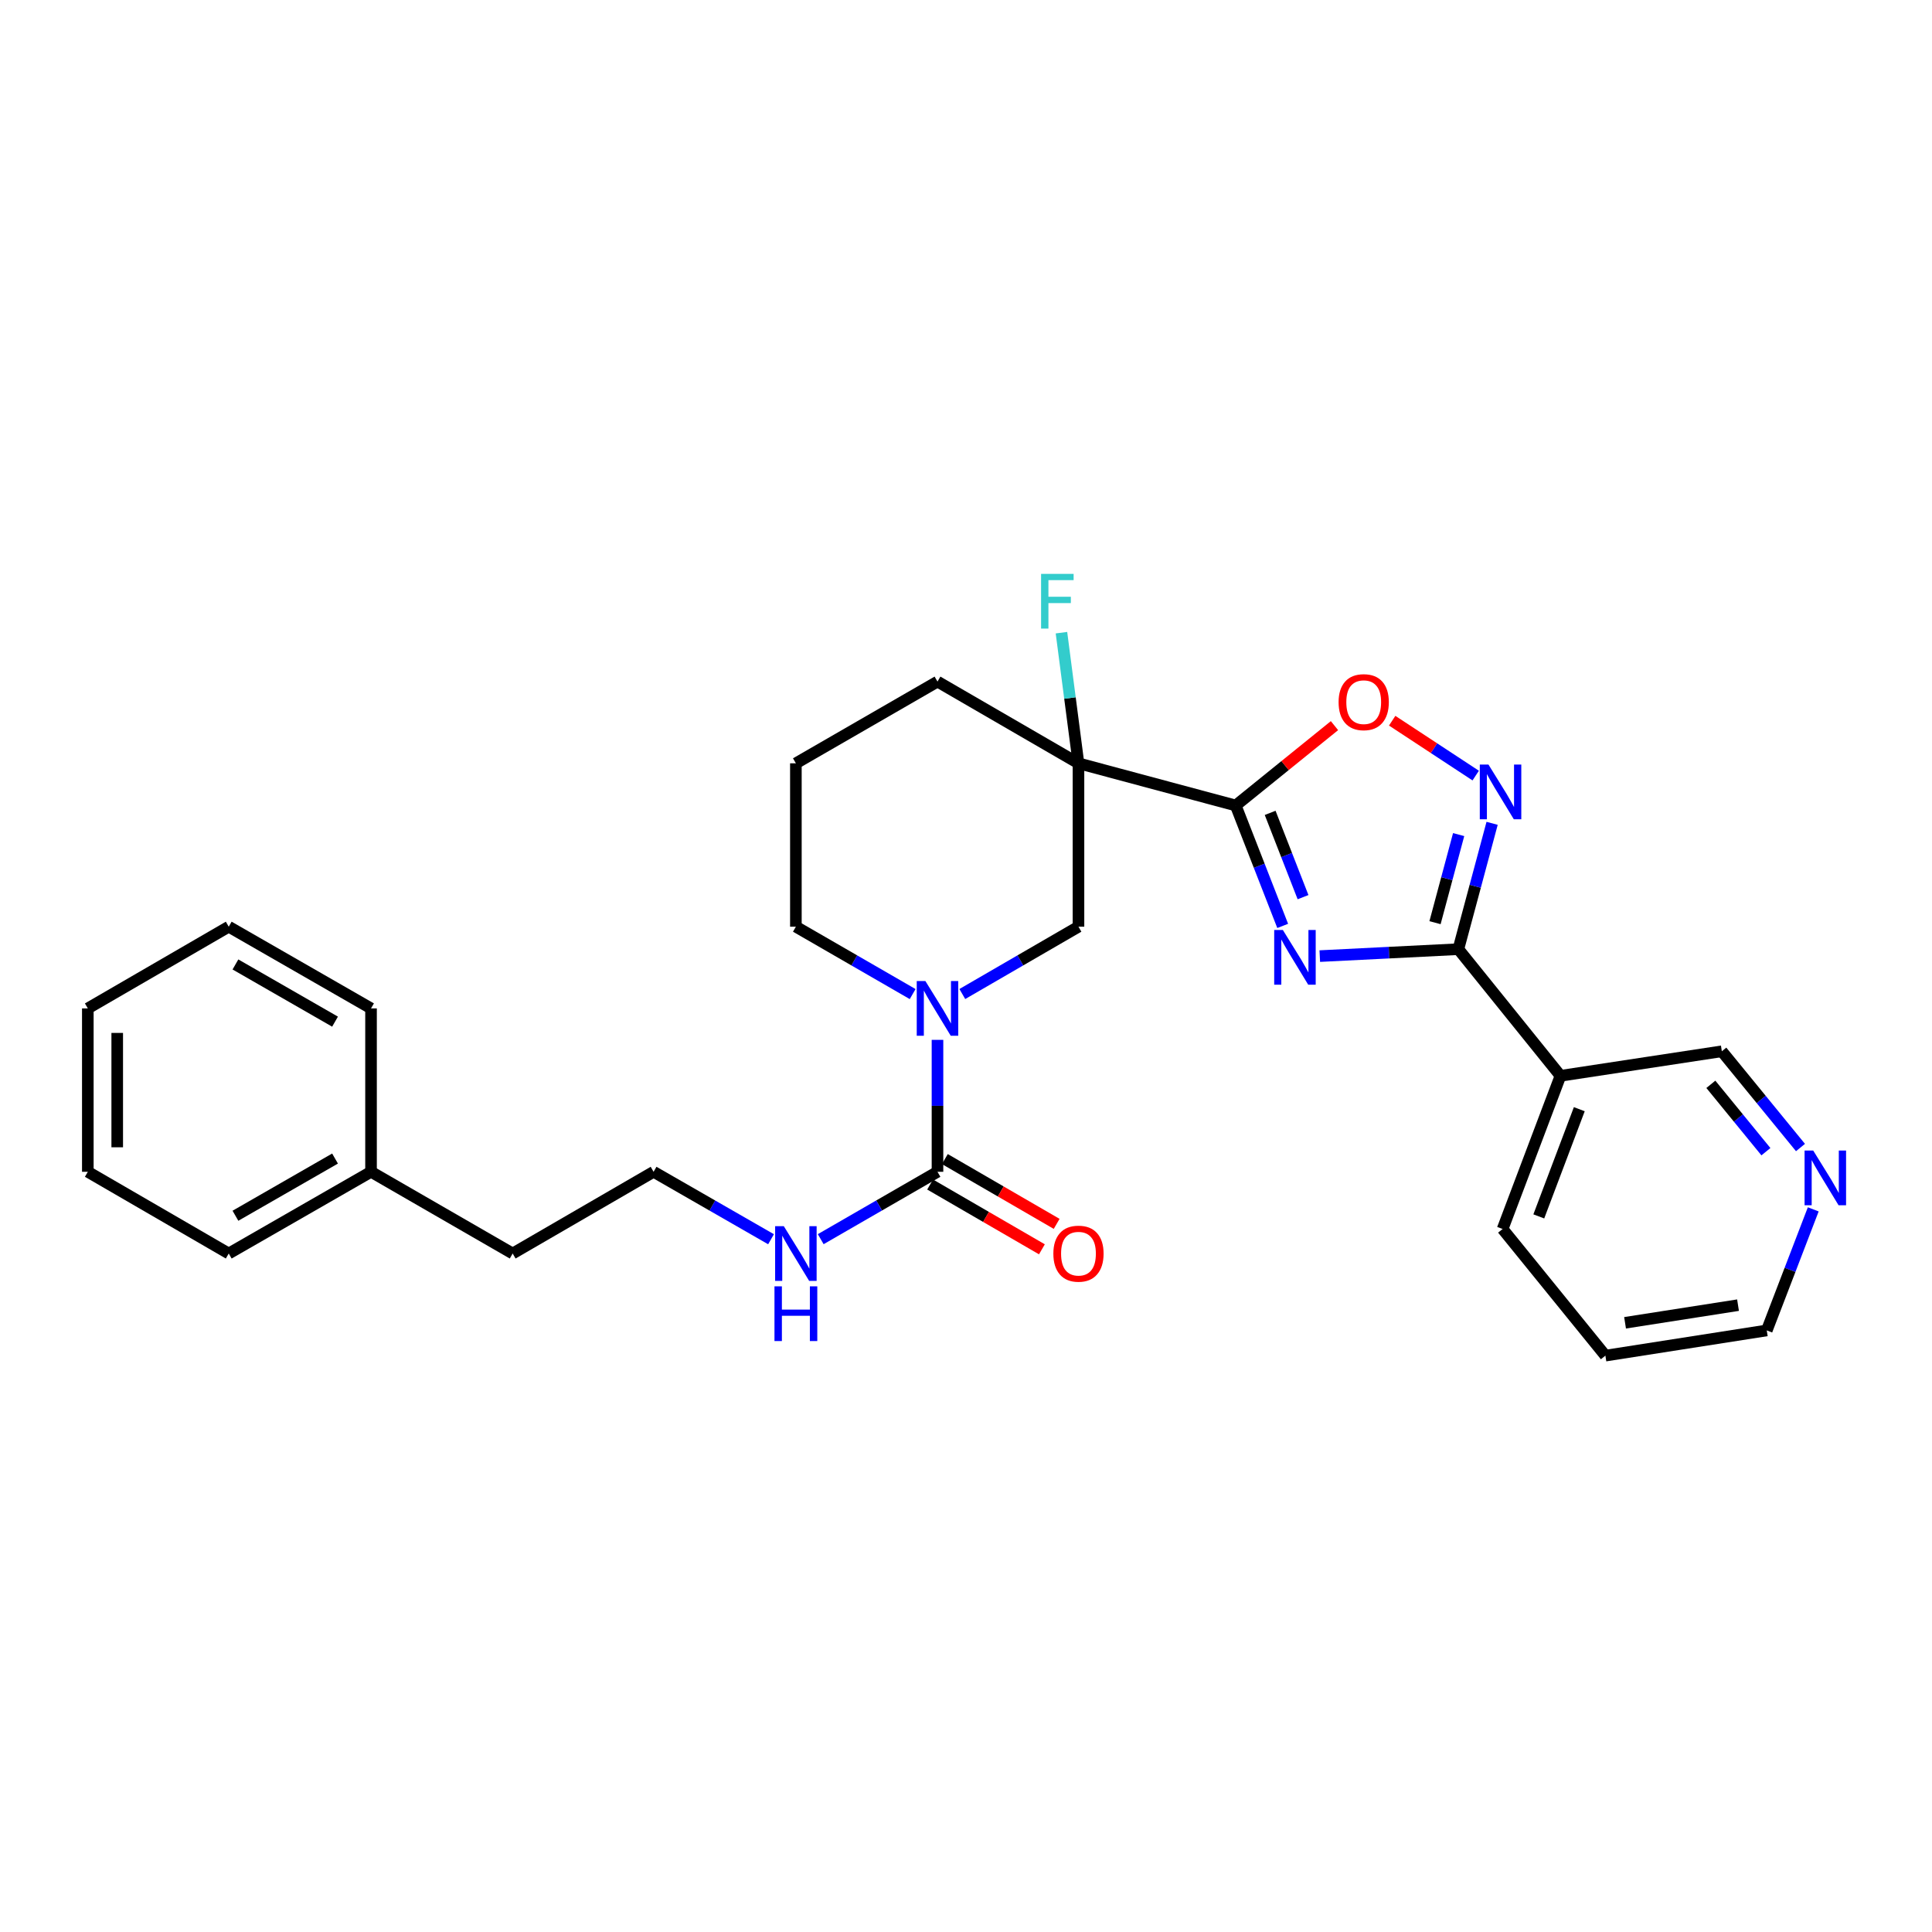 <?xml version='1.0' encoding='iso-8859-1'?>
<svg version='1.1' baseProfile='full'
              xmlns='http://www.w3.org/2000/svg'
                      xmlns:rdkit='http://www.rdkit.org/xml'
                      xmlns:xlink='http://www.w3.org/1999/xlink'
                  xml:space='preserve'
width='1000px' height='1000px' viewBox='0 0 1000 1000'>
<!-- END OF HEADER -->
<rect style='opacity:1.0;fill:#FFFFFF;stroke:none' width='1000' height='1000' x='0' y='0'> </rect>
<path class='bond-0' d='M 663.918,479.25 L 651.761,448.086' style='fill:none;fill-rule:evenodd;stroke:#0000FF;stroke-width:6px;stroke-linecap:butt;stroke-linejoin:miter;stroke-opacity:1' />
<path class='bond-0' d='M 651.761,448.086 L 639.604,416.922' style='fill:none;fill-rule:evenodd;stroke:#000000;stroke-width:6px;stroke-linecap:butt;stroke-linejoin:miter;stroke-opacity:1' />
<path class='bond-0' d='M 674.45,464.369 L 665.94,442.555' style='fill:none;fill-rule:evenodd;stroke:#0000FF;stroke-width:6px;stroke-linecap:butt;stroke-linejoin:miter;stroke-opacity:1' />
<path class='bond-0' d='M 665.94,442.555 L 657.43,420.74' style='fill:none;fill-rule:evenodd;stroke:#000000;stroke-width:6px;stroke-linecap:butt;stroke-linejoin:miter;stroke-opacity:1' />
<path class='bond-1' d='M 683.121,494.876 L 718.98,493.084' style='fill:none;fill-rule:evenodd;stroke:#0000FF;stroke-width:6px;stroke-linecap:butt;stroke-linejoin:miter;stroke-opacity:1' />
<path class='bond-1' d='M 718.98,493.084 L 754.84,491.291' style='fill:none;fill-rule:evenodd;stroke:#000000;stroke-width:6px;stroke-linecap:butt;stroke-linejoin:miter;stroke-opacity:1' />
<path class='bond-2' d='M 639.604,416.922 L 558.216,395.089' style='fill:none;fill-rule:evenodd;stroke:#000000;stroke-width:6px;stroke-linecap:butt;stroke-linejoin:miter;stroke-opacity:1' />
<path class='bond-5' d='M 639.604,416.922 L 665.164,396.255' style='fill:none;fill-rule:evenodd;stroke:#000000;stroke-width:6px;stroke-linecap:butt;stroke-linejoin:miter;stroke-opacity:1' />
<path class='bond-5' d='M 665.164,396.255 L 690.725,375.588' style='fill:none;fill-rule:evenodd;stroke:#FF0000;stroke-width:6px;stroke-linecap:butt;stroke-linejoin:miter;stroke-opacity:1' />
<path class='bond-3' d='M 754.84,491.291 L 763.578,458.723' style='fill:none;fill-rule:evenodd;stroke:#000000;stroke-width:6px;stroke-linecap:butt;stroke-linejoin:miter;stroke-opacity:1' />
<path class='bond-3' d='M 763.578,458.723 L 772.316,426.154' style='fill:none;fill-rule:evenodd;stroke:#0000FF;stroke-width:6px;stroke-linecap:butt;stroke-linejoin:miter;stroke-opacity:1' />
<path class='bond-3' d='M 742.761,477.576 L 748.877,454.778' style='fill:none;fill-rule:evenodd;stroke:#000000;stroke-width:6px;stroke-linecap:butt;stroke-linejoin:miter;stroke-opacity:1' />
<path class='bond-3' d='M 748.877,454.778 L 754.994,431.98' style='fill:none;fill-rule:evenodd;stroke:#0000FF;stroke-width:6px;stroke-linecap:butt;stroke-linejoin:miter;stroke-opacity:1' />
<path class='bond-8' d='M 754.84,491.291 L 807.697,556.841' style='fill:none;fill-rule:evenodd;stroke:#000000;stroke-width:6px;stroke-linecap:butt;stroke-linejoin:miter;stroke-opacity:1' />
<path class='bond-7' d='M 558.216,395.089 L 558.216,479.656' style='fill:none;fill-rule:evenodd;stroke:#000000;stroke-width:6px;stroke-linecap:butt;stroke-linejoin:miter;stroke-opacity:1' />
<path class='bond-12' d='M 558.216,395.089 L 553.81,361.282' style='fill:none;fill-rule:evenodd;stroke:#000000;stroke-width:6px;stroke-linecap:butt;stroke-linejoin:miter;stroke-opacity:1' />
<path class='bond-12' d='M 553.81,361.282 L 549.404,327.474' style='fill:none;fill-rule:evenodd;stroke:#33CCCC;stroke-width:6px;stroke-linecap:butt;stroke-linejoin:miter;stroke-opacity:1' />
<path class='bond-13' d='M 558.216,395.089 L 485.242,352.793' style='fill:none;fill-rule:evenodd;stroke:#000000;stroke-width:6px;stroke-linecap:butt;stroke-linejoin:miter;stroke-opacity:1' />
<path class='bond-28' d='M 763.822,401.439 L 742.206,387.237' style='fill:none;fill-rule:evenodd;stroke:#0000FF;stroke-width:6px;stroke-linecap:butt;stroke-linejoin:miter;stroke-opacity:1' />
<path class='bond-28' d='M 742.206,387.237 L 720.589,373.035' style='fill:none;fill-rule:evenodd;stroke:#FF0000;stroke-width:6px;stroke-linecap:butt;stroke-linejoin:miter;stroke-opacity:1' />
<path class='bond-4' d='M 498.091,514.505 L 528.154,497.08' style='fill:none;fill-rule:evenodd;stroke:#0000FF;stroke-width:6px;stroke-linecap:butt;stroke-linejoin:miter;stroke-opacity:1' />
<path class='bond-4' d='M 528.154,497.08 L 558.216,479.656' style='fill:none;fill-rule:evenodd;stroke:#000000;stroke-width:6px;stroke-linecap:butt;stroke-linejoin:miter;stroke-opacity:1' />
<path class='bond-6' d='M 485.242,538.226 L 485.242,572.373' style='fill:none;fill-rule:evenodd;stroke:#0000FF;stroke-width:6px;stroke-linecap:butt;stroke-linejoin:miter;stroke-opacity:1' />
<path class='bond-6' d='M 485.242,572.373 L 485.242,606.519' style='fill:none;fill-rule:evenodd;stroke:#000000;stroke-width:6px;stroke-linecap:butt;stroke-linejoin:miter;stroke-opacity:1' />
<path class='bond-30' d='M 472.387,514.534 L 442.167,497.095' style='fill:none;fill-rule:evenodd;stroke:#0000FF;stroke-width:6px;stroke-linecap:butt;stroke-linejoin:miter;stroke-opacity:1' />
<path class='bond-30' d='M 442.167,497.095 L 411.947,479.656' style='fill:none;fill-rule:evenodd;stroke:#000000;stroke-width:6px;stroke-linecap:butt;stroke-linejoin:miter;stroke-opacity:1' />
<path class='bond-9' d='M 481.426,613.103 L 510.359,629.873' style='fill:none;fill-rule:evenodd;stroke:#000000;stroke-width:6px;stroke-linecap:butt;stroke-linejoin:miter;stroke-opacity:1' />
<path class='bond-9' d='M 510.359,629.873 L 539.291,646.642' style='fill:none;fill-rule:evenodd;stroke:#FF0000;stroke-width:6px;stroke-linecap:butt;stroke-linejoin:miter;stroke-opacity:1' />
<path class='bond-9' d='M 489.059,599.935 L 517.991,616.704' style='fill:none;fill-rule:evenodd;stroke:#000000;stroke-width:6px;stroke-linecap:butt;stroke-linejoin:miter;stroke-opacity:1' />
<path class='bond-9' d='M 517.991,616.704 L 546.924,633.474' style='fill:none;fill-rule:evenodd;stroke:#FF0000;stroke-width:6px;stroke-linecap:butt;stroke-linejoin:miter;stroke-opacity:1' />
<path class='bond-10' d='M 485.242,606.519 L 455.023,623.958' style='fill:none;fill-rule:evenodd;stroke:#000000;stroke-width:6px;stroke-linecap:butt;stroke-linejoin:miter;stroke-opacity:1' />
<path class='bond-10' d='M 455.023,623.958 L 424.803,641.396' style='fill:none;fill-rule:evenodd;stroke:#0000FF;stroke-width:6px;stroke-linecap:butt;stroke-linejoin:miter;stroke-opacity:1' />
<path class='bond-14' d='M 807.697,556.841 L 891.215,544.14' style='fill:none;fill-rule:evenodd;stroke:#000000;stroke-width:6px;stroke-linecap:butt;stroke-linejoin:miter;stroke-opacity:1' />
<path class='bond-17' d='M 807.697,556.841 L 777.746,636.123' style='fill:none;fill-rule:evenodd;stroke:#000000;stroke-width:6px;stroke-linecap:butt;stroke-linejoin:miter;stroke-opacity:1' />
<path class='bond-17' d='M 817.443,574.112 L 796.477,629.609' style='fill:none;fill-rule:evenodd;stroke:#000000;stroke-width:6px;stroke-linecap:butt;stroke-linejoin:miter;stroke-opacity:1' />
<path class='bond-16' d='M 399.084,641.428 L 368.69,623.973' style='fill:none;fill-rule:evenodd;stroke:#0000FF;stroke-width:6px;stroke-linecap:butt;stroke-linejoin:miter;stroke-opacity:1' />
<path class='bond-16' d='M 368.69,623.973 L 338.297,606.519' style='fill:none;fill-rule:evenodd;stroke:#000000;stroke-width:6px;stroke-linecap:butt;stroke-linejoin:miter;stroke-opacity:1' />
<path class='bond-11' d='M 931.927,593.958 L 911.571,569.049' style='fill:none;fill-rule:evenodd;stroke:#0000FF;stroke-width:6px;stroke-linecap:butt;stroke-linejoin:miter;stroke-opacity:1' />
<path class='bond-11' d='M 911.571,569.049 L 891.215,544.14' style='fill:none;fill-rule:evenodd;stroke:#000000;stroke-width:6px;stroke-linecap:butt;stroke-linejoin:miter;stroke-opacity:1' />
<path class='bond-11' d='M 914.034,596.116 L 899.785,578.68' style='fill:none;fill-rule:evenodd;stroke:#0000FF;stroke-width:6px;stroke-linecap:butt;stroke-linejoin:miter;stroke-opacity:1' />
<path class='bond-11' d='M 899.785,578.68 L 885.536,561.244' style='fill:none;fill-rule:evenodd;stroke:#000000;stroke-width:6px;stroke-linecap:butt;stroke-linejoin:miter;stroke-opacity:1' />
<path class='bond-29' d='M 938.535,625.964 L 926.506,657.294' style='fill:none;fill-rule:evenodd;stroke:#0000FF;stroke-width:6px;stroke-linecap:butt;stroke-linejoin:miter;stroke-opacity:1' />
<path class='bond-29' d='M 926.506,657.294 L 914.477,688.625' style='fill:none;fill-rule:evenodd;stroke:#000000;stroke-width:6px;stroke-linecap:butt;stroke-linejoin:miter;stroke-opacity:1' />
<path class='bond-19' d='M 485.242,352.793 L 411.947,395.089' style='fill:none;fill-rule:evenodd;stroke:#000000;stroke-width:6px;stroke-linecap:butt;stroke-linejoin:miter;stroke-opacity:1' />
<path class='bond-15' d='M 411.947,479.656 L 411.947,395.089' style='fill:none;fill-rule:evenodd;stroke:#000000;stroke-width:6px;stroke-linecap:butt;stroke-linejoin:miter;stroke-opacity:1' />
<path class='bond-21' d='M 338.297,606.519 L 265.357,648.815' style='fill:none;fill-rule:evenodd;stroke:#000000;stroke-width:6px;stroke-linecap:butt;stroke-linejoin:miter;stroke-opacity:1' />
<path class='bond-24' d='M 777.746,636.123 L 830.951,701.672' style='fill:none;fill-rule:evenodd;stroke:#000000;stroke-width:6px;stroke-linecap:butt;stroke-linejoin:miter;stroke-opacity:1' />
<path class='bond-18' d='M 192.045,606.519 L 265.357,648.815' style='fill:none;fill-rule:evenodd;stroke:#000000;stroke-width:6px;stroke-linecap:butt;stroke-linejoin:miter;stroke-opacity:1' />
<path class='bond-22' d='M 192.045,606.519 L 118.395,648.815' style='fill:none;fill-rule:evenodd;stroke:#000000;stroke-width:6px;stroke-linecap:butt;stroke-linejoin:miter;stroke-opacity:1' />
<path class='bond-22' d='M 173.417,599.664 L 121.862,629.272' style='fill:none;fill-rule:evenodd;stroke:#000000;stroke-width:6px;stroke-linecap:butt;stroke-linejoin:miter;stroke-opacity:1' />
<path class='bond-23' d='M 192.045,606.519 L 192.045,521.952' style='fill:none;fill-rule:evenodd;stroke:#000000;stroke-width:6px;stroke-linecap:butt;stroke-linejoin:miter;stroke-opacity:1' />
<path class='bond-20' d='M 914.477,688.625 L 830.951,701.672' style='fill:none;fill-rule:evenodd;stroke:#000000;stroke-width:6px;stroke-linecap:butt;stroke-linejoin:miter;stroke-opacity:1' />
<path class='bond-20' d='M 899.599,675.544 L 841.13,684.677' style='fill:none;fill-rule:evenodd;stroke:#000000;stroke-width:6px;stroke-linecap:butt;stroke-linejoin:miter;stroke-opacity:1' />
<path class='bond-26' d='M 118.395,648.815 L 45.455,606.519' style='fill:none;fill-rule:evenodd;stroke:#000000;stroke-width:6px;stroke-linecap:butt;stroke-linejoin:miter;stroke-opacity:1' />
<path class='bond-25' d='M 192.045,521.952 L 118.395,479.656' style='fill:none;fill-rule:evenodd;stroke:#000000;stroke-width:6px;stroke-linecap:butt;stroke-linejoin:miter;stroke-opacity:1' />
<path class='bond-25' d='M 173.417,528.807 L 121.862,499.199' style='fill:none;fill-rule:evenodd;stroke:#000000;stroke-width:6px;stroke-linecap:butt;stroke-linejoin:miter;stroke-opacity:1' />
<path class='bond-27' d='M 118.395,479.656 L 45.455,521.952' style='fill:none;fill-rule:evenodd;stroke:#000000;stroke-width:6px;stroke-linecap:butt;stroke-linejoin:miter;stroke-opacity:1' />
<path class='bond-31' d='M 45.455,606.519 L 45.455,521.952' style='fill:none;fill-rule:evenodd;stroke:#000000;stroke-width:6px;stroke-linecap:butt;stroke-linejoin:miter;stroke-opacity:1' />
<path class='bond-31' d='M 60.675,593.834 L 60.675,534.637' style='fill:none;fill-rule:evenodd;stroke:#000000;stroke-width:6px;stroke-linecap:butt;stroke-linejoin:miter;stroke-opacity:1' />
<path  class='atom-0' d='M 664.004 481.359
L 673.284 496.359
Q 674.204 497.839, 675.684 500.519
Q 677.164 503.199, 677.244 503.359
L 677.244 481.359
L 681.004 481.359
L 681.004 509.679
L 677.124 509.679
L 667.164 493.279
Q 666.004 491.359, 664.764 489.159
Q 663.564 486.959, 663.204 486.279
L 663.204 509.679
L 659.524 509.679
L 659.524 481.359
L 664.004 481.359
' fill='#0000FF'/>
<path  class='atom-4' d='M 770.421 395.727
L 779.701 410.727
Q 780.621 412.207, 782.101 414.887
Q 783.581 417.567, 783.661 417.727
L 783.661 395.727
L 787.421 395.727
L 787.421 424.047
L 783.541 424.047
L 773.581 407.647
Q 772.421 405.727, 771.181 403.527
Q 769.981 401.327, 769.621 400.647
L 769.621 424.047
L 765.941 424.047
L 765.941 395.727
L 770.421 395.727
' fill='#0000FF'/>
<path  class='atom-5' d='M 478.982 507.792
L 488.262 522.792
Q 489.182 524.272, 490.662 526.952
Q 492.142 529.632, 492.222 529.792
L 492.222 507.792
L 495.982 507.792
L 495.982 536.112
L 492.102 536.112
L 482.142 519.712
Q 480.982 517.792, 479.742 515.592
Q 478.542 513.392, 478.182 512.712
L 478.182 536.112
L 474.502 536.112
L 474.502 507.792
L 478.982 507.792
' fill='#0000FF'/>
<path  class='atom-6' d='M 692.855 363.435
Q 692.855 356.635, 696.215 352.835
Q 699.575 349.035, 705.855 349.035
Q 712.135 349.035, 715.495 352.835
Q 718.855 356.635, 718.855 363.435
Q 718.855 370.315, 715.455 374.235
Q 712.055 378.115, 705.855 378.115
Q 699.615 378.115, 696.215 374.235
Q 692.855 370.355, 692.855 363.435
M 705.855 374.915
Q 710.175 374.915, 712.495 372.035
Q 714.855 369.115, 714.855 363.435
Q 714.855 357.875, 712.495 355.075
Q 710.175 352.235, 705.855 352.235
Q 701.535 352.235, 699.175 355.035
Q 696.855 357.835, 696.855 363.435
Q 696.855 369.155, 699.175 372.035
Q 701.535 374.915, 705.855 374.915
' fill='#FF0000'/>
<path  class='atom-10' d='M 545.216 648.895
Q 545.216 642.095, 548.576 638.295
Q 551.936 634.495, 558.216 634.495
Q 564.496 634.495, 567.856 638.295
Q 571.216 642.095, 571.216 648.895
Q 571.216 655.775, 567.816 659.695
Q 564.416 663.575, 558.216 663.575
Q 551.976 663.575, 548.576 659.695
Q 545.216 655.815, 545.216 648.895
M 558.216 660.375
Q 562.536 660.375, 564.856 657.495
Q 567.216 654.575, 567.216 648.895
Q 567.216 643.335, 564.856 640.535
Q 562.536 637.695, 558.216 637.695
Q 553.896 637.695, 551.536 640.495
Q 549.216 643.295, 549.216 648.895
Q 549.216 654.615, 551.536 657.495
Q 553.896 660.375, 558.216 660.375
' fill='#FF0000'/>
<path  class='atom-11' d='M 405.687 634.655
L 414.967 649.655
Q 415.887 651.135, 417.367 653.815
Q 418.847 656.495, 418.927 656.655
L 418.927 634.655
L 422.687 634.655
L 422.687 662.975
L 418.807 662.975
L 408.847 646.575
Q 407.687 644.655, 406.447 642.455
Q 405.247 640.255, 404.887 639.575
L 404.887 662.975
L 401.207 662.975
L 401.207 634.655
L 405.687 634.655
' fill='#0000FF'/>
<path  class='atom-11' d='M 400.867 665.807
L 404.707 665.807
L 404.707 677.847
L 419.187 677.847
L 419.187 665.807
L 423.027 665.807
L 423.027 694.127
L 419.187 694.127
L 419.187 681.047
L 404.707 681.047
L 404.707 694.127
L 400.867 694.127
L 400.867 665.807
' fill='#0000FF'/>
<path  class='atom-12' d='M 938.523 595.53
L 947.803 610.53
Q 948.723 612.01, 950.203 614.69
Q 951.683 617.37, 951.763 617.53
L 951.763 595.53
L 955.523 595.53
L 955.523 623.85
L 951.643 623.85
L 941.683 607.45
Q 940.523 605.53, 939.283 603.33
Q 938.083 601.13, 937.723 600.45
L 937.723 623.85
L 934.043 623.85
L 934.043 595.53
L 938.523 595.53
' fill='#0000FF'/>
<path  class='atom-13' d='M 538.863 297.039
L 555.703 297.039
L 555.703 300.279
L 542.663 300.279
L 542.663 308.879
L 554.263 308.879
L 554.263 312.159
L 542.663 312.159
L 542.663 325.359
L 538.863 325.359
L 538.863 297.039
' fill='#33CCCC'/>
</svg>
